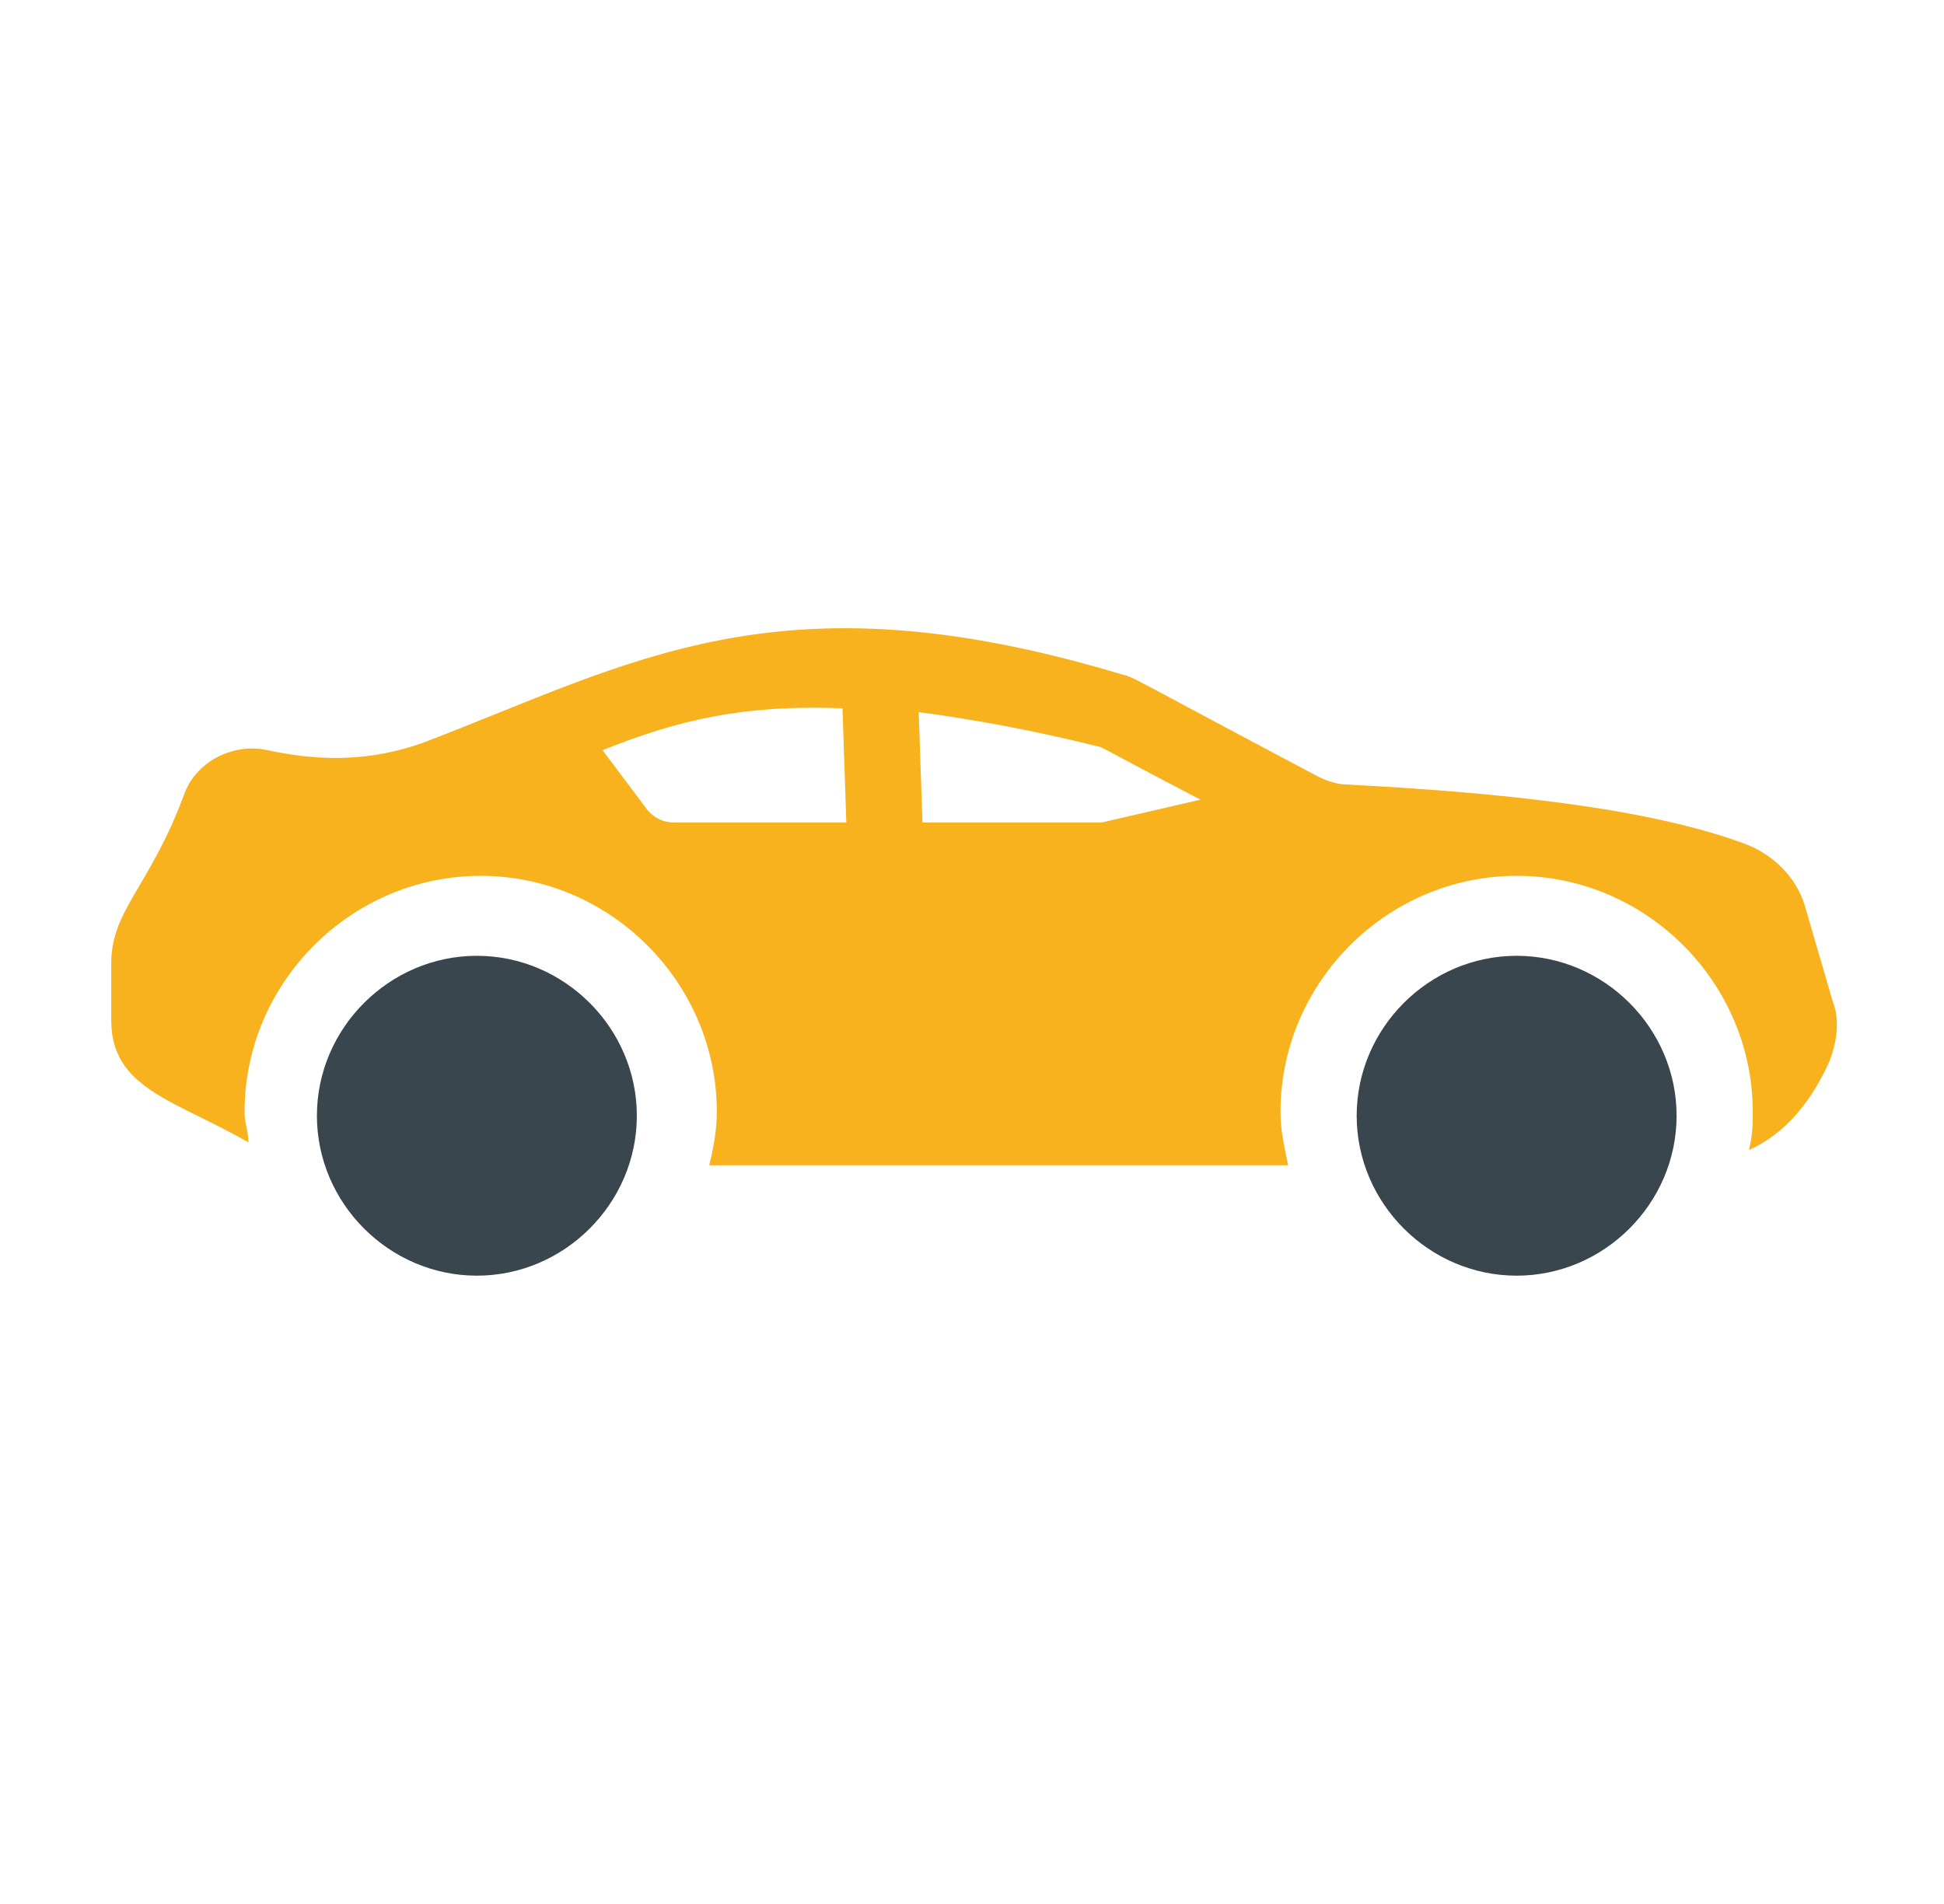 <svg xmlns="http://www.w3.org/2000/svg" width="49" height="48" viewBox="0 0 49 48" fill="none"><path d="M38.228 32.16C40.436 32.16 42.26 30.336 42.26 28.128C42.26 25.92 40.436 24.096 38.228 24.096C36.02 24.096 34.196 25.92 34.196 28.128C34.196 30.336 36.02 32.16 38.228 32.16Z" fill="#39464E"></path><path d="M12.02 32.16C14.228 32.16 16.052 30.336 16.052 28.128C16.052 25.92 14.228 24.096 12.02 24.096C9.812 24.096 7.988 25.92 7.988 28.128C7.988 30.336 9.812 32.16 12.02 32.16Z" fill="#39464E"></path><path d="M46.196 25.248L45.524 22.944C45.332 22.176 44.756 21.6 44.084 21.312C41.588 20.352 37.652 19.968 33.908 19.776C33.716 19.776 33.428 19.68 33.236 19.584C28.34 16.992 28.628 17.088 28.244 16.992C19.604 14.4 15.956 16.704 10.676 18.72C9.332 19.2 8.084 19.2 6.74 18.912C5.876 18.72 4.916 19.2 4.628 20.064C3.764 22.368 2.804 22.944 2.804 24.288V25.728C2.804 27.456 4.436 27.744 6.26 28.8C6.26 28.512 6.164 28.32 6.164 28.032C6.164 24.768 8.852 22.08 12.116 22.08C15.38 22.08 18.068 24.768 18.068 28.032C18.068 28.512 17.972 28.992 17.876 29.376H32.468C32.372 28.896 32.276 28.512 32.276 28.032C32.276 24.768 34.964 22.08 38.228 22.08C41.492 22.08 44.18 24.768 44.18 28.032C44.18 28.32 44.18 28.608 44.084 28.992C44.948 28.608 45.62 27.84 46.1 26.784C46.292 26.304 46.388 25.728 46.196 25.248ZM17.012 20.736C16.724 20.736 16.532 20.64 16.34 20.448L15.188 18.912C17.108 18.144 18.74 17.76 21.236 17.856L21.332 20.736H17.012ZM27.764 20.736H23.252L23.156 17.952C24.596 18.144 26.132 18.432 27.668 18.816C27.764 18.816 27.86 18.912 30.26 20.16L27.764 20.736Z" fill="#F8B21D"></path></svg>
